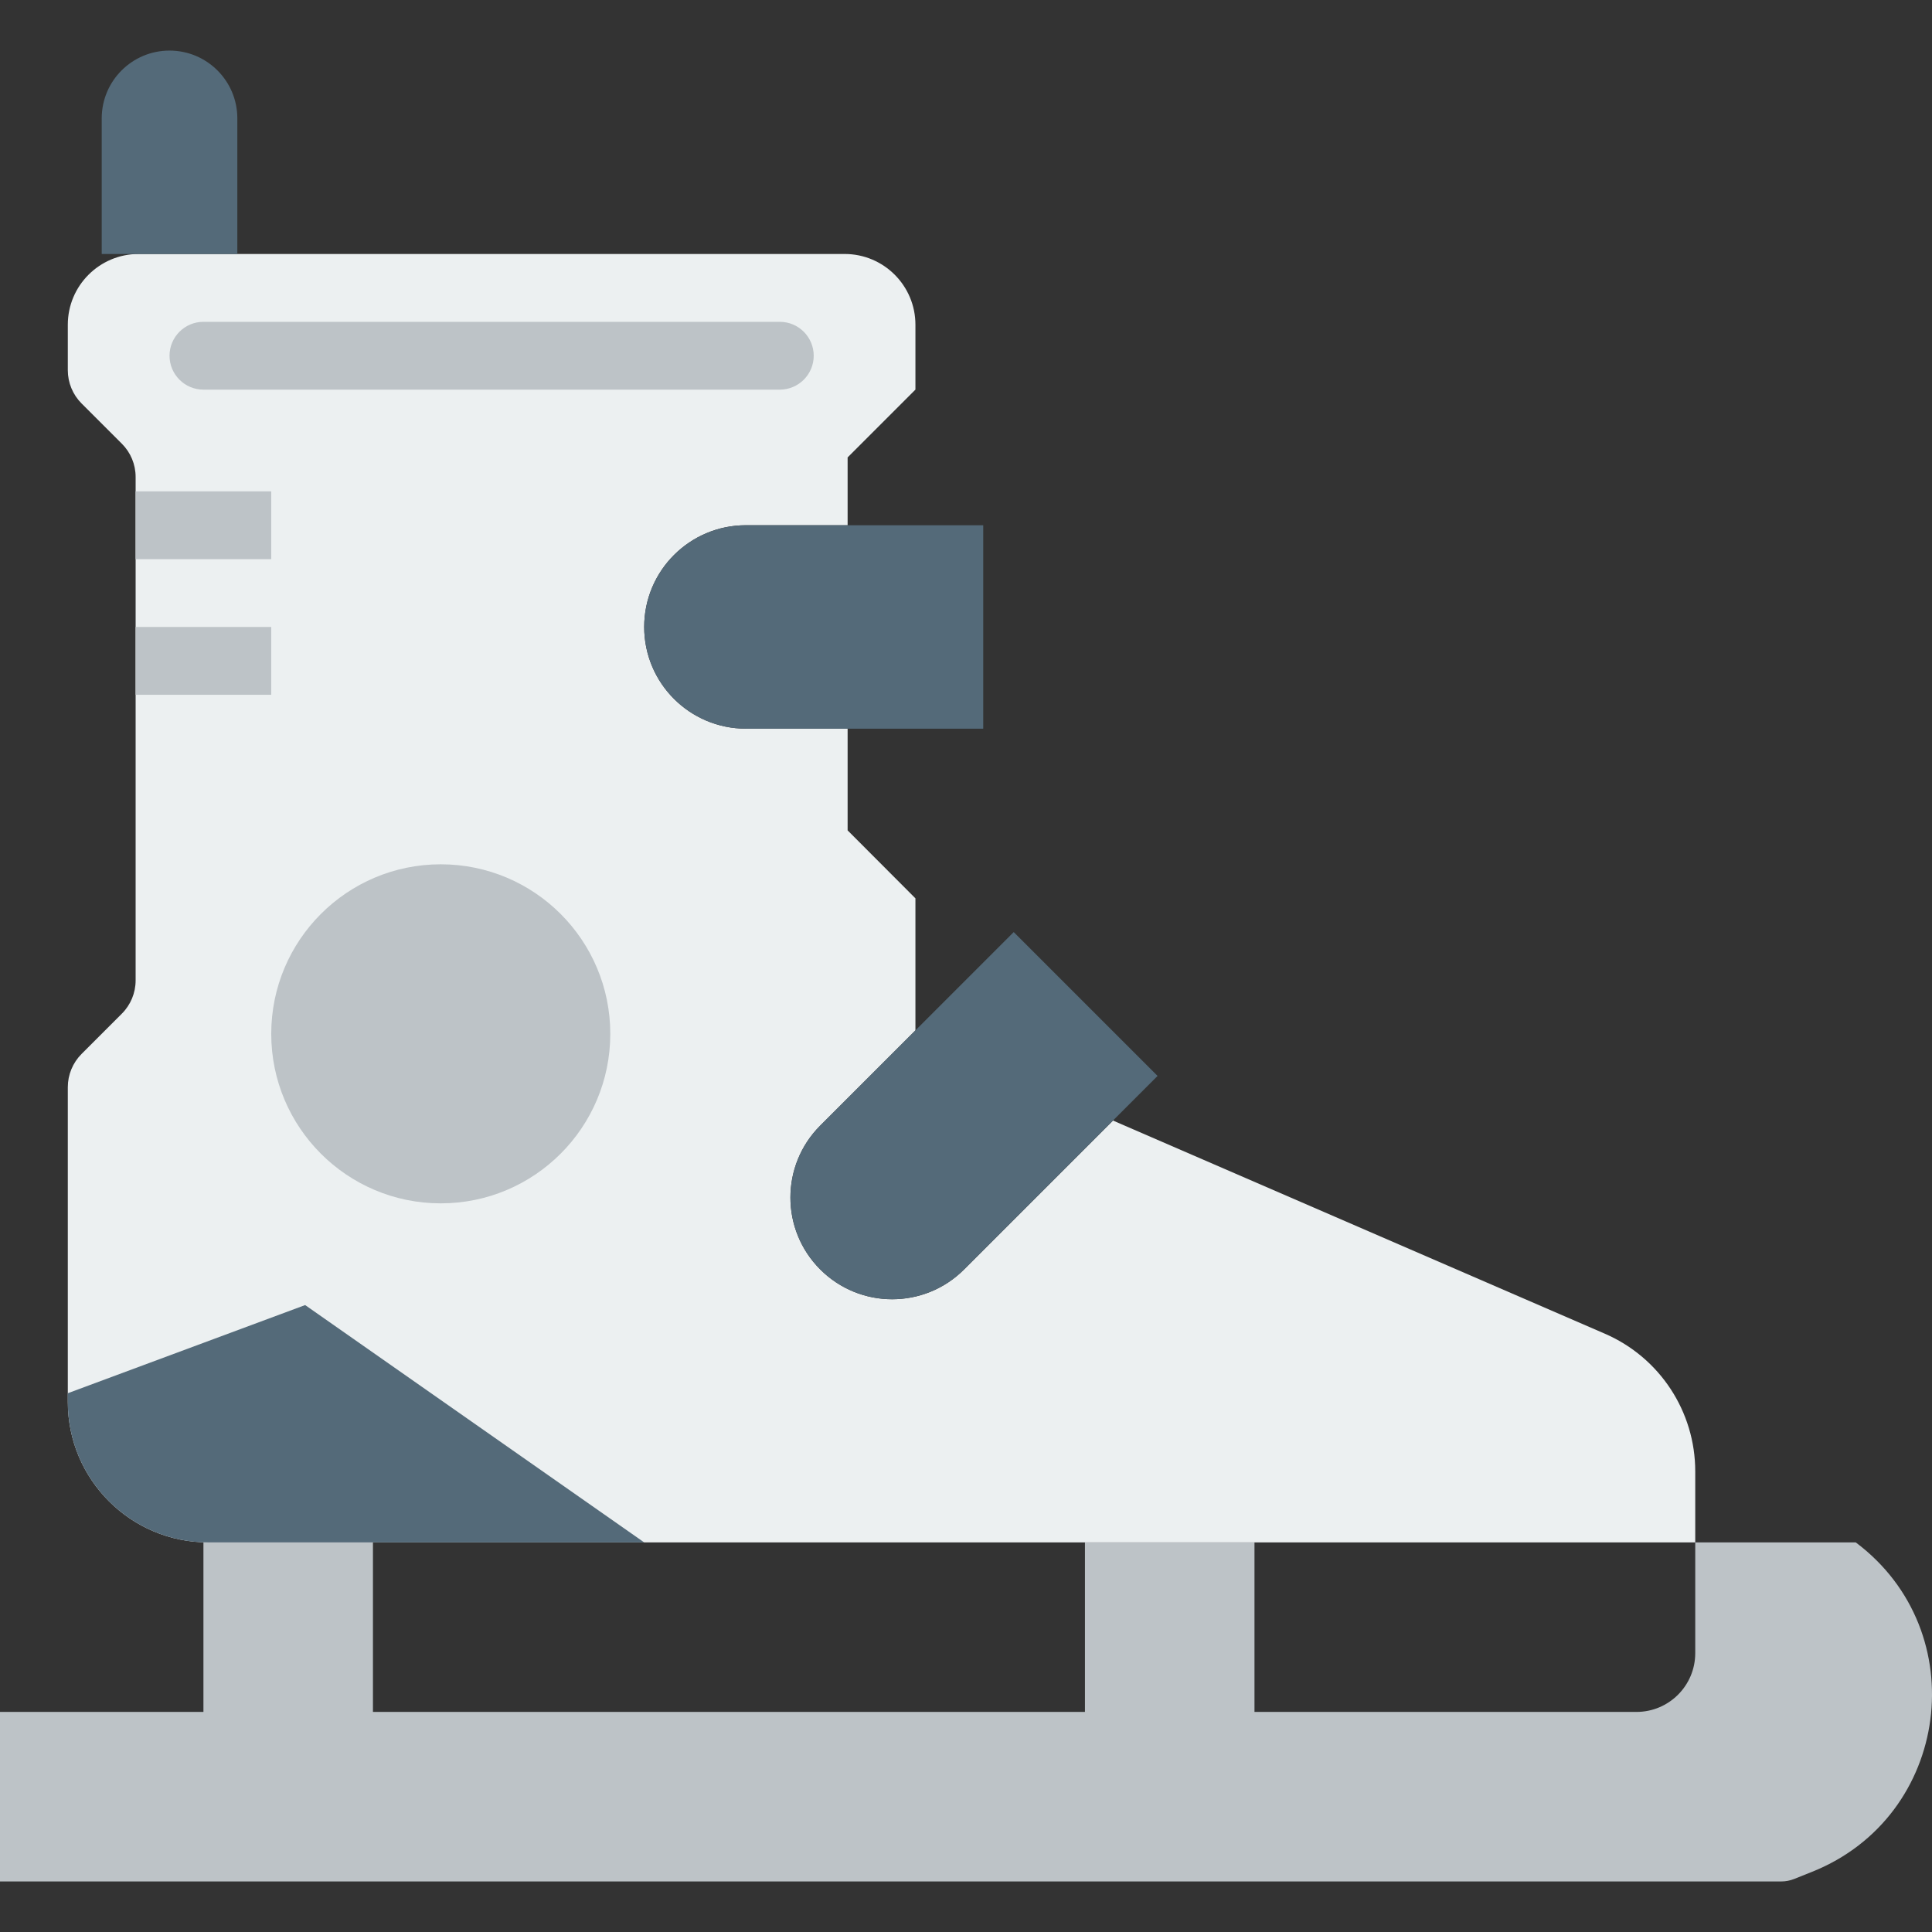 <?xml version="1.0" encoding="iso-8859-1"?>
<!-- Generator: Adobe Illustrator 19.0.0, SVG Export Plug-In . SVG Version: 6.00 Build 0)  -->
<svg version="1.1" id="Capa_1" xmlns="http://www.w3.org/2000/svg" xmlns:xlink="http://www.w3.org/1999/xlink" x="0px" y="0px"
	 viewBox="0 0 56.983 56.983" style="enable-background:new 0 0 56.983 56.983;" xml:space="preserve">
<rect x="0" y="0" width="56.983" height="56.983" fill="#333333" stroke="none"/>
<path style="fill:#BDC3C7;" d="M54.734,45.492H50v3.266c0,0.958-0.776,1.734-1.734,1.734H37v-5h-5v5H11v-5H6v5H0v5h6h8h26h12.538
	c0.13,0,0.259-0.025,0.379-0.073l0.533-0.213C57.52,53.577,58.242,48.122,54.734,45.492z"/>
<path style="fill:#ECF0F1;" d="M47.335,39.337L32.827,33.05l-4.392,4.392c-1.172,1.172-3.071,1.172-4.243,0s-1.172-3.071,0-4.243
	L27,30.391v-3.895l-2-2.005v-3h-3c-1.657,0-3-1.343-3-3s1.343-3,3-3h3v-2l2-2V9.578c0-1.152-0.934-2.087-2.087-2.087H4.087
	C2.934,7.492,2,8.426,2,9.578v1.341c0,0.368,0.146,0.721,0.406,0.981l1.187,1.186C3.854,13.346,4,13.698,4,14.066v14.851
	c0,0.368-0.146,0.72-0.406,0.98l-1.188,1.188C2.146,31.346,2,31.698,2,32.066v9.283c0,2.288,1.855,4.143,4.143,4.143H20h7h23v-2.096
	C50,41.633,48.953,40.038,47.335,39.337z"/>
<path style="fill:#546A79;" d="M34.142,31.734l-5.707,5.707c-1.172,1.172-3.071,1.172-4.243,0l0,0c-1.172-1.172-1.172-3.071,0-4.243
	l5.707-5.707L34.142,31.734z"/>
<path style="fill:#546A79;" d="M29,15.492h-7c-1.657,0-3,1.343-3,3v0c0,1.657,1.343,3,3,3h7V15.492z"/>
<rect x="4" y="18.492" style="fill:#BDC3C7;" width="4" height="2"/>
<rect x="4" y="14.492" style="fill:#BDC3C7;" width="4" height="2"/>
<path style="fill:#BDC3C7;" d="M23,11.492H6c-0.552,0-1-0.448-1-1s0.448-1,1-1h17c0.552,0,1,0.448,1,1S23.552,11.492,23,11.492z"/>
<path style="fill:#546A79;" d="M7,7.492H3v-4c0-1.105,0.895-2,2-2h0c1.105,0,2,0.895,2,2V7.492z"/>
<path style="fill:#546A79;" d="M19,45.492l-10-7l-7,2.6v0.257c0,2.288,1.855,4.143,4.143,4.143H19z"/>
<circle style="fill:#BDC3C7;" cx="13" cy="30.492" r="5"/>
<g>
</g>
<g>
</g>
<g>
</g>
<g>
</g>
<g>
</g>
<g>
</g>
<g>
</g>
<g>
</g>
<g>
</g>
<g>
</g>
<g>
</g>
<g>
</g>
<g>
</g>
<g>
</g>
<g>
</g>
</svg>
